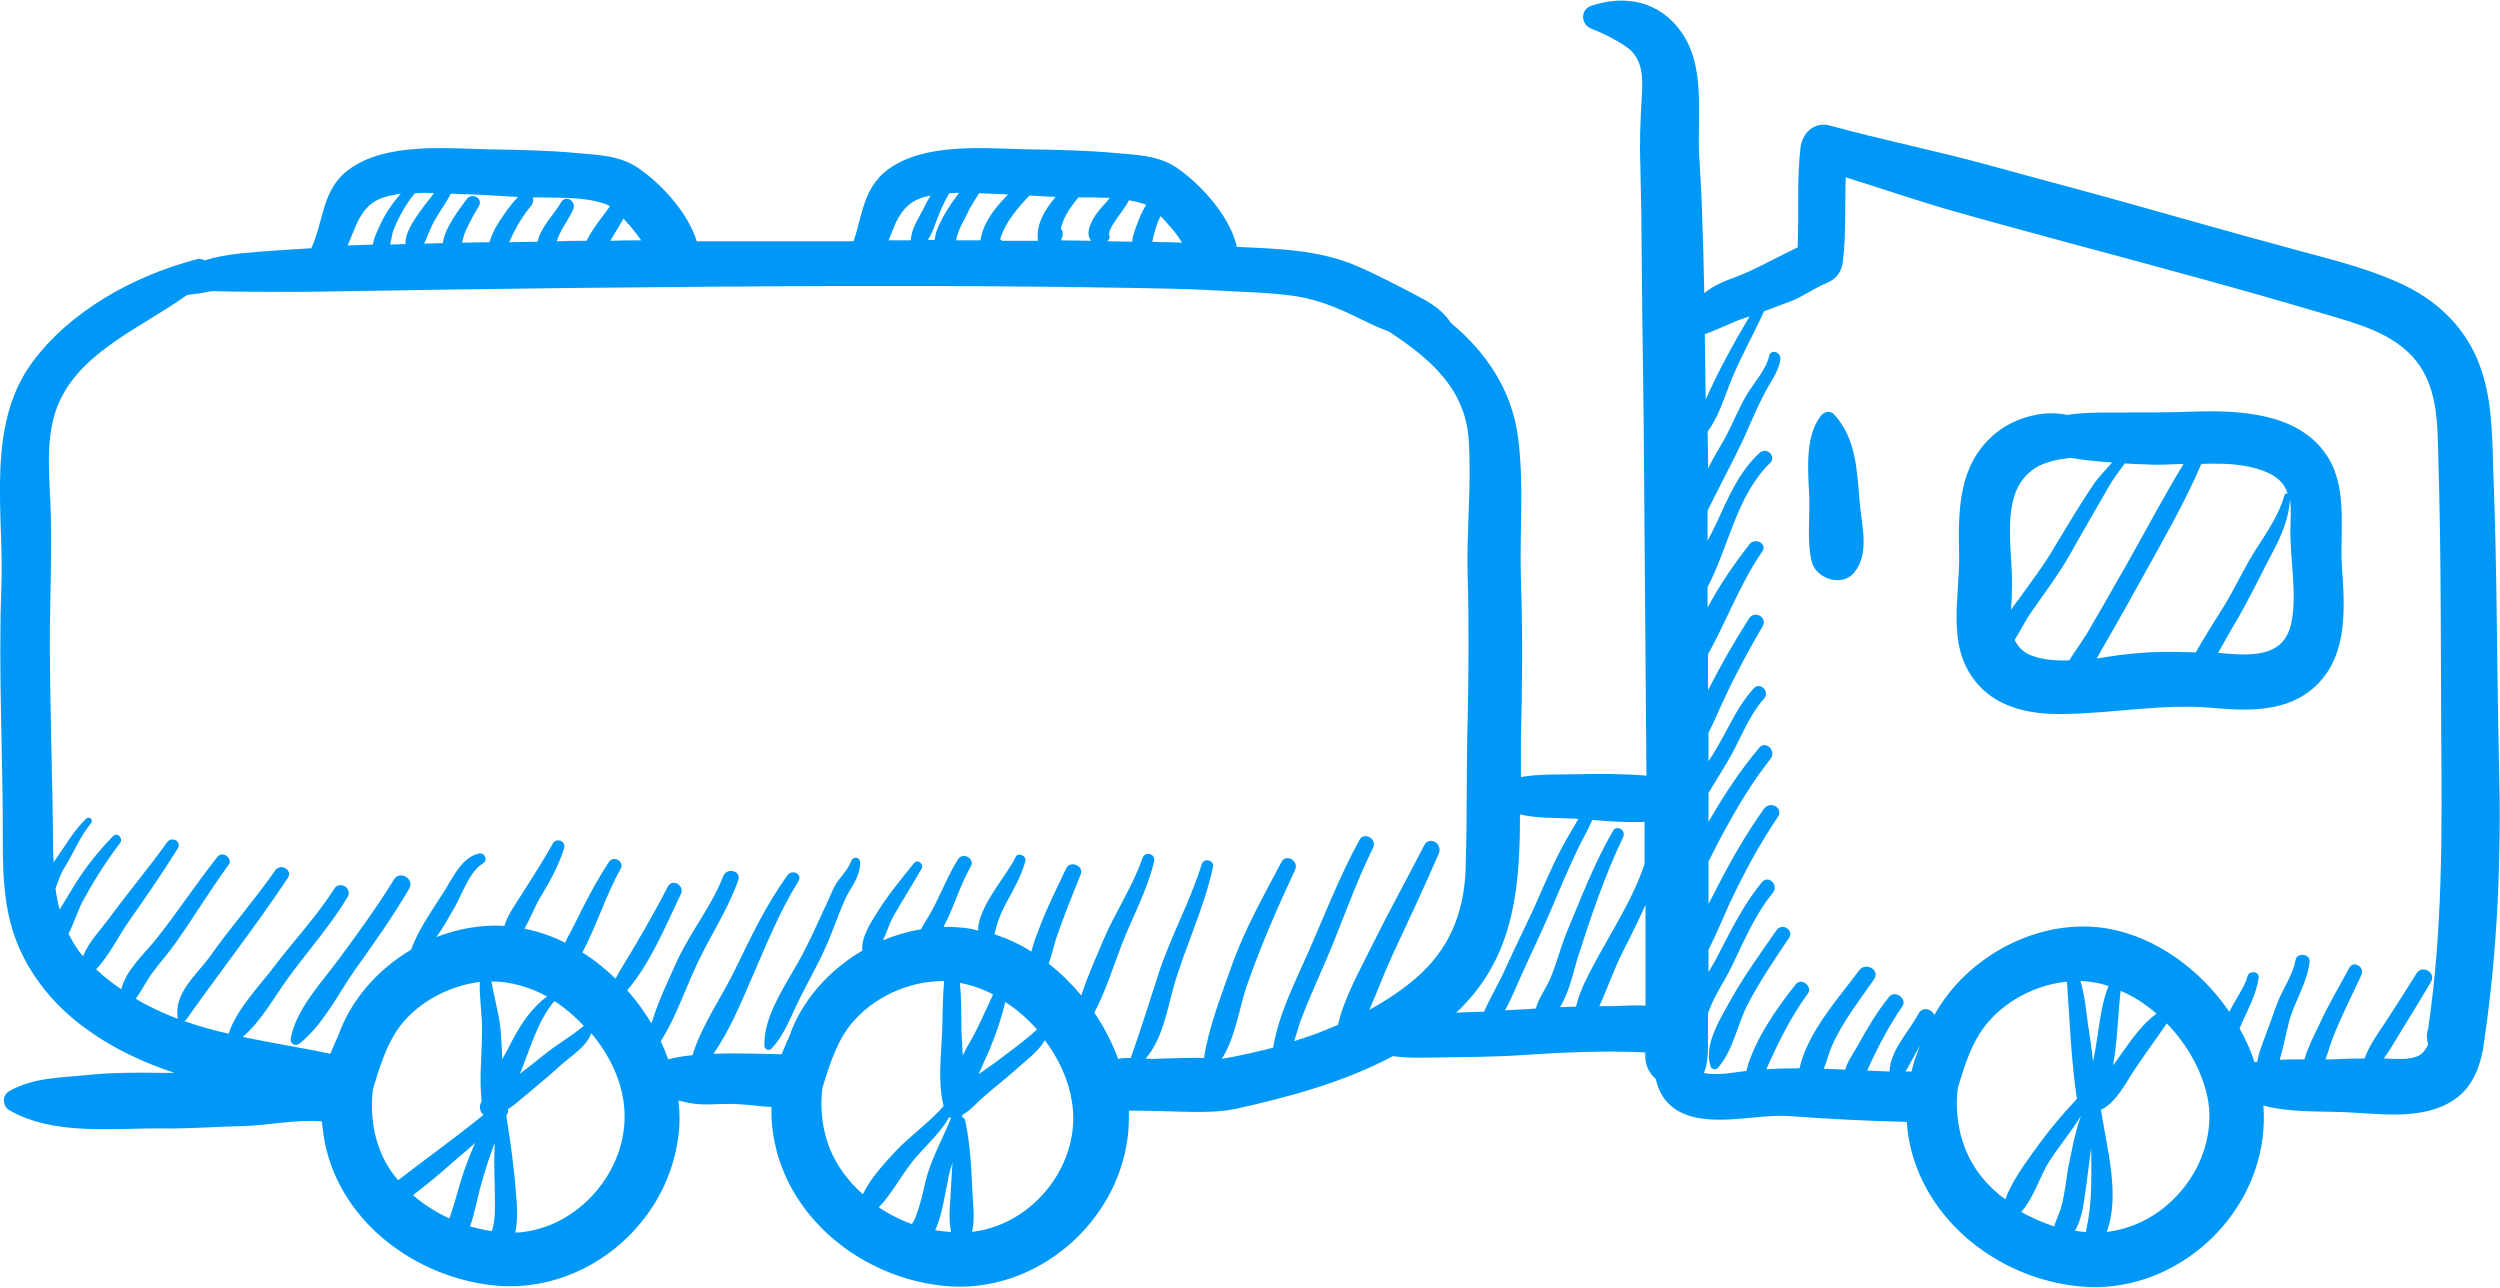 <?xml version="1.0" encoding="utf-8"?>
<!-- Generator: Adobe Illustrator 24.2.3, SVG Export Plug-In . SVG Version: 6.00 Build 0)  -->
<svg version="1.1" id="Layer_1" xmlns="http://www.w3.org/2000/svg" xmlns:xlink="http://www.w3.org/1999/xlink" x="0px" y="0px"
	 viewBox="0 0 535.7 275.9" style="enable-background:new 0 0 535.7 275.9;" xml:space="preserve">
<style type="text/css">
	.st0{fill:#0098F6;}
</style>
<g id="surface1">
	<path class="st0" d="M520.3,223.8c-0.5,1.1-1.1,1.9-2,2.4c-2,1-5.1,0.7-7.5,0.6c1.3-1.7,2.3-3.6,3.5-5.5c2.2-3.6,4.5-7.3,6.6-10.9
		c1.2-2-1.9-3.8-3.1-1.8c-2.1,3.4-4.3,6.8-6.5,10.2c-1.7,2.6-3.6,5.1-4.6,8c-2.4,0-4.8,0.1-7.2,0.2c-0.4,0-0.8,0-1.2,0
		c0.6-1.5,1-3.2,1.5-4.4c1.8-4.7,4.1-9.1,6.2-13.7c0.8-1.7-1.7-3.2-2.6-1.5c-2.2,4.1-4.6,8.1-6.5,12.3c-1.1,2.3-2.4,4.8-3.1,7.3
		c-1.8,0-3.6,0-5.3,0.1c0.8-2.8,1.4-5.8,2-8.2c1.2-4.4,3.9-8.3,4.4-12.8c0.2-1.7-2.7-2.1-3-0.4c-0.5,2.8-2.2,5.4-3.4,8
		c-1.1,2.5-1.8,5-2.8,7.5c-0.7,2-1.7,4.2-2,6.3c-0.2,0-0.4,0.1-0.6,0.1c-0.8-2.5-1.9-4.9-3.2-7.2c0.5-1.3,1.1-2.5,1.7-3.8
		c1.1-2.3,2-4.6,2.4-7.1c0.2-1.4-2.1-1.6-2.4-0.3c-0.5,2.1-2.5,4.8-3.9,7.6c-6.2-9-15.5-15.9-25.9-17.8
		c-14.6-2.6-30.3,5.8-37.3,18.5c-0.6-1.3-2.5-1.9-3.4-0.3c-2,3.8-6.1,7.9-6.2,12.4c-1.6-0.1-3.2-0.1-4.8-0.2
		c2.1-4.7,4.6-9.5,7.5-13.7c1.2-1.6-1.5-3.7-2.8-2.1c-2.6,3.2-4.7,6.8-6.7,10.4c-0.9,1.7-2.2,3.3-2.7,5.2c-1.5-0.1-3.1-0.1-4.6-0.2
		c0.7-1.6,1.1-3.5,1.8-5c2.2-5,5.9-9.7,9-14.2c1.3-2-1.8-3.7-3.2-1.9c-4.6,6.2-11,13.2-12.8,21c-2.4,0-4.8,0.1-7.1,0.2
		c2.5-5.6,5.2-11.2,8.9-16.2c1.1-1.5-1.4-3.5-2.6-2c-4.2,5.3-8.9,12-10.6,18.6c-0.3,0-0.7,0.1-1,0.1c-2.2,0.3-4.6,0.7-6.8,0.5
		c-0.5,0-0.9-0.1-1.3-0.2c0.2-0.5,0.4-1,0.5-1.5c0.6-2.5,0.3-5.4,0.4-8c0-1.1,0-2.2,0-3.3c0.4-1.1,0.9-2.3,1.4-3.3
		c1.3-2.5,2.8-4.8,4-7.4c2.5-5.2,4.8-10.6,8.5-15.1c1.3-1.6-0.9-3.9-2.3-2.3c-4.3,5.1-7,11.1-10.1,16.9c-0.4,0.7-0.9,1.5-1.4,2.4
		c0-1.5,0-2.9,0-4.4c0-0.1,0-0.3,0-0.4c1.7-3.3,3.1-6.8,4.6-10.1c3-6.3,6.3-12.5,10.3-18.4c1.2-1.9-1.7-3.5-3-1.7
		c-4.1,5.7-7.5,11.8-10.7,18.1c-0.4,0.8-0.8,1.5-1.2,2.3c0-3,0-6.1,0-9.1c1.1-2.1,2.1-4.2,3.2-6.2c3-5.5,6.2-10.9,10.1-15.8
		c1.3-1.7-1-4-2.4-2.4c-3.9,4.6-7.2,9.6-10.2,14.7c-0.2,0.4-0.5,0.8-0.7,1.2c0-2.1,0-4.1,0-6.2c1.3-2.1,2.6-4.3,3.9-6.4
		c2.8-4.6,4.4-9.7,8-13.8c1.3-1.5-0.8-3.7-2.2-2.2c-3.5,3.8-5.4,8.5-8,12.9c-0.5,0.9-1.1,1.8-1.7,2.7c0-2,0-4.1,0-6.1
		c1.2-2.3,2.2-4.8,3.3-7.1c2.5-5.4,5.3-10.6,8.3-15.7c1.1-1.9-1.7-3.5-2.9-1.7c-3.2,5-6.1,10.1-8.8,15.4c0,0,0,0,0,0.1
		c0-2.6,0-5.2,0-7.8c4-7.2,6.9-15.2,11.6-22c1.2-1.7-1.5-3.1-2.7-1.6c-3.2,4.1-6.4,8.7-9,13.6c0-1.5,0-2.9,0-4.4
		c4.6-8.8,6.2-19.6,13.4-26.6c1.4-1.4-0.7-3.5-2.2-2.2c-4.5,4.1-6.8,9.7-9.3,15.1c-0.6,1.2-1.2,2.5-1.9,3.8c0-2.2,0-4.3,0-6.5
		c2.6-5.3,5.4-10.4,7.9-15.8c1.4-3.1,2.7-6.3,4.3-9.3c1.2-2.4,3-4.5,3.4-7.3c0.2-1.6-2.1-2.3-2.4-0.7c-0.7,3-3.5,6-5,8.6
		c-1.7,3-3,6.3-4.7,9.4c-1.1,1.9-2.4,4-3.4,6.1c0-2.6,0-5.3-0.1-7.9c2.2-3,3.4-6.7,4.7-10.1c2.1-5.4,5-10.4,7.4-15.7
		c1.9-0.7,3.7-1.4,5.6-2.1c2.7-1,5-2.8,7.7-3.9c2.2-0.9,3.3-2.4,3.6-4.7c0.7-6,0.4-12,0.6-18c7.1,2.2,14.1,4.6,21.2,6.7
		c9,2.6,18.1,5,27.2,7.5c18.2,4.9,36.5,9.8,54.6,15.2c6.8,2,14.6,4.1,19.2,9.9c4.9,6.1,4.6,14.4,4.8,21.8
		c0.6,19.4,0.5,38.7,0.6,58.1c0.2,21.2,0.3,42.3-2.8,63.3C519.9,221.6,520,222.8,520.3,223.8z M452.8,228.3c0.1-1,0.3-1.9,0.4-2.7
		c0.6-4.4,0.7-8.9,1.2-13.3c2.8,1.2,5.4,2.9,7.7,4.9c-2.9,2.1-5.1,5.2-7.1,8C454.2,226.3,453.5,227.3,452.8,228.3z M452,263.9
		c-0.2,0-0.4,0-0.6,0.1c3-7.7,0-18.3-1.2-26.1c0,0,0-0.1,0-0.1c3.1-1.4,5.3-5.7,7-8.3c2.3-3.5,4.8-6.8,7.1-10.2
		c4.6,4.7,7.9,10.8,8.9,16.8C475.1,249.1,465,262.1,452,263.9z M449.5,221.7c-0.3,2-0.6,3.9-1,5.8c-0.3-2.8-0.7-5.5-1.1-8.1
		c-0.4-2.9-0.7-6.2-1.6-9.2c2,0.1,4.1,0.4,6,1.1C450.5,214.6,450,218.2,449.5,221.7z M447.1,263.2c-0.1,0.3-0.1,0.6-0.1,0.8
		c-0.8-0.1-1.6-0.1-2.4-0.3c1.7-2.6,2-6.9,2.4-9.4c0.4-2.8,0.7-5.6,1.1-8.4C448.1,251.8,448.4,257.6,447.1,263.2z M441.6,258.9
		c-0.4,1.4-1.1,2.6-1.4,3.9c-2.4-0.8-4.8-1.8-7.1-3.1c2.5-2.7,4.2-7.9,5.8-10.5c2.2-3.5,4.9-6.6,7-10.1c-1.3,3.7-2,7.6-2.8,11.5
		C442.7,253.3,442.4,256.1,441.6,258.9z M421.1,246.1c-1.6-4-2.1-8.5-1.6-12.9c1.2-3.9,2.3-7.8,4.5-11.4
		c3.8-6.3,11.1-10.5,18.4-11.4c0.2,0,0.3,0,0.5,0c0.6,8.3,0.9,16.7,2.1,24.8c0,0.1,0,0.2,0.1,0.2c-3.2,3.4-6.3,7.1-9,10.9
		c-2.1,2.9-5.1,7-6.4,10.7C425.7,254.1,422.7,250.3,421.1,246.1z M409.6,229.6c-0.4,0-0.9,0-1.3,0c0.8-1.3,1.5-2.7,2.3-4.1
		c0.3-0.5,0.5-0.9,0.8-1.4C410.7,225.9,410,227.7,409.6,229.6z M374.3,68c0.2-0.1,0.4-0.1,0.6-0.2c-3.4,5.7-6.7,11.7-9.4,17.8
		c-0.1-4.7-0.1-9.3-0.2-14C368.3,70.6,371.3,68.9,374.3,68z M352.6,215.5c-2.5-0.2-5.2,0.1-7.7,0.1c-0.7,0-1.5,0-2.2,0
		c1.8-3.9,3.2-8.1,5.1-11.8c1.7-3.3,3.3-6.6,4.8-9.9c0,1.7,0,3.4,0,5.1C352.6,204.5,352.6,210,352.6,215.5z M334.3,215.8
		c2.1-3.4,3.1-8.6,4-11.3c2.7-8.4,5.7-17.2,9.5-25.1c0.7-1.5-1.4-2.8-2.2-1.3c-4,6.9-6.8,14.3-9.9,21.7c-1.3,3.2-2.1,6.5-3.4,9.6
		c-0.8,2.1-2.6,4.4-3.2,6.7c-0.4,0-0.9,0.1-1.3,0.1c-1.8,0.1-3.5,0.2-5.3,0.3c1.3-2.4,2.4-5,3.4-7.3c2.1-4.7,4.3-9.2,6.3-13.9
		c1.9-4.5,3.8-9,5.9-13.4c1-2.1,2.2-4.1,3.1-6.2c3.7,0.3,7.6,0.6,11.2,0.4c0,3,0,6,0,9c-2.3,7-6.3,13.2-9.8,19.6
		c-1.8,3.4-4,7.1-4.9,11C336.7,215.7,335.5,215.8,334.3,215.8z M312,217c0.7-0.6,1.4-1.3,2-2c10.7-11.3,11.7-25.9,11.7-40.5
		c3.6,0.9,7.6,0.7,11.1,0.9c0.5,0,0.9,0,1.4,0.1c-1.2,2.1-2.5,4.2-3.6,6.3c-2.3,4.3-4.1,8.8-6.1,13.2c-1.9,4.1-3.9,8.1-5.8,12.3
		c-1.4,3.2-3.3,6.3-4.7,9.5C315.9,216.8,314,216.9,312,217z M304.5,208.6c-3.2,3-7.1,5.6-11.1,7.8c1.7-3.8,3.2-7.9,4.9-11.6
		c3.4-7.3,6.8-14.5,10-21.9c0.9-2.1-2-3.9-3.1-1.8c-3.8,7.4-7.8,14.6-11.5,22.1c-2.5,5.1-5.7,10.7-7,16.4c-1.7,0.7-3.3,1.4-4.9,2
		c-1.5,0.5-3,1-4.5,1.5c0.5-1.4,0.9-3,1.4-4.4c1.6-4.3,3.5-8.4,5.3-12.6c3.5-8.1,6.3-16.5,10.2-24.4c1-1.9-1.9-3.6-2.9-1.7
		c-4.4,8-7.6,16.5-11.3,24.8c-2.9,6.5-6,12.7-7.2,19.7c-0.7,0.2-1.3,0.3-2,0.5c-2.1,0.5-4.2,1-6.3,1.4c-0.9,0.2-1.8,0.3-2.7,0.5
		c2.8-4.3,3.8-10.9,5.2-15.2c3-8.7,6.6-16.9,10.5-25.3c0.9-1.9-1.9-3.6-2.9-1.7c-3.9,7.4-8,14.6-10.8,22.6
		c-2.2,6.3-4.8,12.8-5.8,19.4c-3.9-0.1-10.3,0.2-11.1,0.2c-0.5,0-0.9,0-1.4-0.1c3.6-4.1,4.6-10.4,6-15.4c2.5-8.6,6.5-16.8,8.4-25.5
		c0.4-1.6-1.9-2.2-2.4-0.7c-2.4,7.8-6.5,15.2-9.1,23c-2,6.2-3.9,12.3-6.1,18.5c-0.9,0-1.8,0-2.7,0.2c-1.3-3.5-3-6.8-5.1-9.9
		c2.4-4.6,4-9.7,5.8-14.4c2.3-6,5.5-11.7,7-18c0.4-1.7-2-2.3-2.5-0.7c-2.1,6.1-5.9,11.7-8.4,17.6c-1.6,3.8-3.4,7.8-4.7,11.8
		c-2.1-2.5-4.4-4.8-7-6.8c0.8-2.1,1.2-4.4,2-6.5c1.5-4.3,3.2-8.5,4.9-12.7c0.7-1.7-2.2-3-3.1-1.3c-1.9,4-3.9,8-5.5,12.1
		c-0.7,1.8-1.5,3.8-2,5.8c-2.5-1.6-5.2-2.8-7.9-3.7c0.1-0.4,0.2-0.8,0.3-1.2c0.5-2,1.3-3.8,2.2-5.5c1.6-2.9,3.2-5.7,4.1-8.9
		c0.4-1.2-1.6-2.1-2.1-0.9c-1.6,3.6-8.1,10.6-8,15.7c-0.4-0.1-0.8-0.2-1.2-0.3c-2-0.4-4.1-0.5-6.2-0.5c0.2-0.5,0.5-1,0.7-1.4
		c1.8-3.8,3-7.8,5.1-11.5c1-1.7-1.6-3.2-2.7-1.6c-2.5,4-4,8.4-6.4,12.4c-0.5,0.8-1.1,1.7-1.5,2.6c-2.8,0.5-5.6,1.3-8.2,2.4
		c0.8-1.7,1.4-3.6,2.2-5.1c2-3.5,4.1-6.8,6.1-10.3c0.5-0.9-0.8-2.1-1.6-1.2c-2.7,3.4-5.5,6.7-7.8,10.4c-1.5,2.4-3.6,5.5-3.3,8.4
		c-7.2,4.2-13.1,10.8-15.7,18.5c-0.6,1.2-1.1,2.5-1.6,3.7c-2.3,0-8.6-0.3-14.6-0.1c3.4-4.9,5.8-10.7,8.1-16c3.1-7.1,6-14.4,10.1-21
		c0.9-1.5-1.3-2.6-2.3-1.3c-4.6,6.3-7.9,13.3-11.3,20.3c-2.8,5.8-7.2,12-9.1,18.3c-1.9,0.2-3.7,0.5-5.2,0.9c-0.5-1.3-1-2.6-1.6-3.9
		c3.3-5.2,5.2-11.1,7.8-16.6c2.8-6,6.6-11.6,8.8-17.9c0.7-2-2.4-2.8-3.2-0.9c-2.5,6.5-7,11.9-9.9,18.2c-2,4.4-4.1,8.8-5.5,13.4
		c-1.5-2.5-3.2-4.9-5.2-7.1c5-5.8,8.3-14,11.5-20.6c0.9-1.8-1.8-3.5-2.8-1.6c-2.2,4.3-4.6,8.5-7,12.6c-1.4,2.4-2.9,4.7-4.2,7.1
		c-2.2-2.1-4.5-4-7.1-5.6c3.1-5.8,5.1-12.5,8.2-17.9c0.9-1.6-1.5-3-2.5-1.5c-2.8,4.2-5.3,9.1-7.5,13.6c-0.6,1.2-1.3,2.4-1.9,3.7
		c-2.8-1.4-5.7-2.4-8.7-3c1.2-2.1,2.1-4.5,3.2-6.4c2.1-3.5,4.1-7,5.3-10.9c0.4-1.4-1.6-2.3-2.4-1c-2.1,3.8-4.5,7.4-6.8,11.1
		c-1.2,1.9-2.9,4.2-3.6,6.6c-5-0.3-9.9,0.6-14.6,2.4c1.5-2,2.7-4.3,4-6.5c1.6-2.9,3.1-7.5,6-9.3c1.1-0.7,0.4-2.4-0.9-2.1
		c-3.5,0.8-5.4,4.8-7.1,7.6c-2.6,4.2-5.7,8.3-7.4,13c-7.1,4.2-12.9,10.7-15.6,18.4c-0.6,1.3-1.2,2.6-1.7,3.9
		c-6.2-1.3-12.6-2.3-18.8-3.6c4-3.4,6.8-8.6,9.8-12.7c4.2-5.8,9-11.1,12.7-17.3c1.1-1.9-1.8-3.6-2.9-1.7
		c-3.7,5.8-8.4,10.8-12.6,16.3c-3.3,4.4-8.3,9.4-10,14.7c-3.2-0.7-6.4-1.6-9.5-2.7c0.2-0.1,0.3-0.2,0.4-0.3
		c7.2-10.2,14.9-20,21.8-30.4c1.1-1.7-1.6-3.2-2.7-1.6c-4.4,6.3-9.5,12.1-13.9,18.3c-2.9,4.1-7.9,7.9-7,13.4c0,0,0,0,0,0.1
		c-2.2-0.8-4.4-1.8-6.5-2.9c-0.9-0.4-1.7-0.9-2.5-1.4c1.4-1.9,2.4-4.1,3.9-6c1.5-2,3.2-3.9,4.6-5.9c3.9-5.5,7.4-11.3,11.4-16.8
		c1-1.3-1.2-3-2.3-1.8c-4.8,6-8.9,12.4-13.7,18.3c-2.4,2.9-6.1,6.3-7,10.2c-1.9-1.3-3.7-2.7-5.4-4.3c2.8-2.9,4.9-7.3,7.1-10.4
		c3.6-5.1,7.1-10.2,10.4-15.5c0.9-1.5-1.3-2.7-2.3-1.3c-4,5.6-8.4,10.8-12.5,16.4c-1.8,2.4-4.3,5-5.5,8c-0.4-0.5-0.8-0.9-1.1-1.4
		c-0.8-1.1-1.4-2.3-2-3.4c1.2-2.4,2-5.1,3.2-7.3c2.3-4.2,4.9-8.3,7.8-12.1c0.8-1-0.5-2.5-1.5-1.5c-3.5,3.6-6.6,7.6-9.1,11.9
		c-0.7,1.1-1.5,2.5-2.3,3.8c-0.4-1.5-0.7-2.9-0.9-4.5c0.6-1.6,1.1-3.3,2-4.6c1.9-3.1,3.3-6.6,5.6-9.4c0.6-0.7-0.3-1.6-1-1
		c-2.8,2.7-4.6,6-6.8,9.1c-0.1,0.1-0.2,0.2-0.2,0.4c0-0.8-0.1-1.6-0.1-2.5c-0.1-16.1-0.8-32.2-0.7-48.3c0.1-7.8,0.4-15.5,0.2-23.3
		c-0.1-7.1-1.3-15.4,0.9-22.3c4-12.6,18-17.9,28.3-25.3c0.8-0.1,1.6-0.2,2.4-0.3c0.2,0,2.3-0.4,2.8-0.5c0.3,0,0.5,0,0.6,0
		c1.6,0,3.2,0.1,4.8,0.1c5.7,0,11.4,0.1,17.2,0c18.5-0.3,36.9-0.6,55.4-0.8c39.8-0.4,79.6-0.7,119.4,0c5.7,0.1,11.5,0.2,17.2,0.5
		c6,0.4,12,0.4,17.9,1.3c5.7,0.9,10.4,3.2,15.5,5.7c1.4,0.7,2.9,1.3,4.4,1.9c8.5,5.6,16.2,12,17,22.9c0.7,9.8-0.5,19.7-0.2,29.5
		c0.3,10.2,0.2,20.4,0,30.6c-0.3,10.3-0.1,20.6-0.4,30.8C314,194.4,311.2,202.3,304.5,208.6z M208.8,263.9c-0.2,0-0.3,0-0.5,0.1
		c0.7-3.2,0.1-6.8,0-9.9c-0.2-4.7-0.5-9.5-1.5-14.1c-0.1-0.3-0.3-0.5-0.6-0.6c0-0.2,0-0.3,0-0.5c1.7-0.9,3.1-2.6,4.6-3.9
		c2.4-2.1,4.9-4,7.2-6.1c1.9-1.7,4.5-3.6,5.9-6c3,4,5.1,8.6,5.8,13.2C231.8,249.1,221.8,262.1,208.8,263.9z M215.4,214.7
		c2.5,1.6,4.8,3.6,6.8,5.9c-2.8,2.6-6.1,4.9-9.1,7.2c-1,0.7-2.2,1.5-3.4,2.4c0.8-1.8,1.5-3.5,2.3-5.2
		C213.4,221.7,214.6,218.2,215.4,214.7z M205.7,210.6c2.5,0.5,4.9,1.3,7.1,2.5c-1.7,3.6-3.2,7.2-5.2,10.6c-0.5,0.8-0.9,1.7-1.3,2.5
		c-0.1-1.9-0.2-3.8-0.3-5.6C206,217.4,206,214,205.7,210.6z M203.8,264c-1.1-0.1-2.3-0.2-3.4-0.4c1.5-3.3,2-7.3,2.7-10.6
		c0.2-1.3,0.6-2.6,1-3.9c-0.1,1.6-0.2,3.3-0.3,4.9C203.7,257.2,203.1,260.8,203.8,264z M196.3,260.5c-0.2,0.6-0.5,1.2-0.9,1.8
		c-2.5-0.9-4.9-2.1-7.1-3.6c3.2-3.3,5.4-8,8.5-11.3c2.3-2.6,4.9-5,6.6-8c0.1,0.1,0.2,0.1,0.4,0.1c-1.8,4.6-4.3,8.8-5.5,13.7
		C197.8,255.6,197.2,258.1,196.3,260.5z M177.8,246.1c-1.6-4-2.1-8.5-1.6-12.9c1.2-3.9,2.4-7.8,4.5-11.4
		c3.8-6.3,11.1-10.5,18.4-11.4c1.1-0.1,2.1-0.2,3.2-0.2c-0.3,3.5-0.3,7-0.4,10.5c-0.2,5.2-1,11.3,0.3,16.3
		c-3.1,3.6-7.1,6.3-10.3,9.7c-2.4,2.6-5.4,5.8-7,9.2C181.8,253.2,179.3,249.8,177.8,246.1z M112,264c-0.5,0.1-1.1,0.1-1.6,0.1
		c0.6-2.6,0.4-5.8,0.2-8c-0.4-5.7-1.2-11.3-2.1-17c0.1-0.2,0.2-0.4,0.3-0.6c0.1-0.3,0.1-0.6,0-0.8c1.5-0.9,2.8-2.2,4.2-3.3
		c2.4-2,4.8-4,7.1-6.1c2.1-1.9,5.6-4,6.6-6.9c3.8,4.5,6.4,9.9,7,15.3C135.2,249.7,124.9,262.5,112,264z M118.8,214.5
		c2.3,1.5,4.4,3.3,6.3,5.3c-2.7,2.3-5.8,4-8.5,6.2c-1.7,1.4-3.5,2.8-5.2,4.1C113.6,224.8,115.1,218.9,118.8,214.5z M107.4,222.6
		c-0.1-4.2-1.4-8.2-2.1-12.3c4.1,0,8.2,1.2,11.9,3.2c-3.2,2.5-5.4,5.6-7.3,9.2c-0.7,1.4-1.5,2.9-2.3,4.3
		C107.6,225.6,107.5,224,107.4,222.6z M105.9,261.5c-0.1,0.8-0.3,1.6-0.5,2.3c-1.6-0.2-3.1-0.6-4.7-1c1-2.7,1.5-5.7,2.2-8.3
		c0.9-3.2,1.9-6.5,3.1-9.6c-0.1,3.1-0.1,6.1,0,9.1C106,256.5,106.2,259,105.9,261.5z M96.7,259.9c-0.1,0.4-0.3,0.8-0.4,1.2
		c-2.8-1.3-5.5-3-7.8-5c3-2.3,5.9-4.7,8.7-7.2c1.5-1.3,3.1-2.6,4.6-4c-0.8,1.8-1.5,3.6-2.1,5.3C98.5,253.4,97.8,256.7,96.7,259.9z
		 M81.3,246.1c-1.5-3.9-1.9-8.4-1.4-12.7c1.3-4.2,2.5-8.4,4.9-12.2c3.8-6,11-9.9,18-10.8c-0.1,3.7,0.6,7.4,0.5,11.2
		c-0.1,4.8-0.6,9.7-0.1,14.4c-0.1,0.1-0.1,0.3-0.2,0.4c-0.4,1,0,2,0.6,2.5c-5.9,4.8-12.2,9.3-18.3,14
		C83.6,250.9,82.2,248.6,81.3,246.1z M76.6,47.6c1.9-3.8,4-5.2,8.1-5.9c0.4-0.1,0.8-0.1,1.2-0.2c-1.8,2-3.3,4.2-4.4,6.6
		c-0.5,1.1-1.4,2.8-1.6,4.3c-1.8,0.1-3.6,0.1-5.4,0.2C75.2,50.9,75.9,49.1,76.6,47.6z M93,41.4c-2.5,3.2-6.4,7.9-6.1,10.9
		c-1.1,0-2.2,0.1-3.3,0.1c0.3-1.2,0.4-2.4,0.8-3.3c1.1-2.7,2.6-5.4,4.5-7.7C90.2,41.3,91.6,41.3,93,41.4z M96.6,41.5
		c0.8,0,1.6,0.1,2.4,0.1c4,0.1,8,0.4,12,0.6c-1.9,2-3.6,4.5-5,6.9c-0.3,0.6-0.8,1.7-1.1,2.8c-2,0-3.9,0.1-5.9,0.1
		c0.2-0.9,0.5-1.9,0.9-2.8c0.8-1.7,1.7-3.4,2.7-5c1-1.7-1.5-3.1-2.6-1.5c-1.2,1.6-4.8,6.2-5.1,9.4c-1.3,0-2.7,0.1-4,0.1
		c0.8-1.9,1.5-3.8,2.6-5.6C94.5,44.9,95.7,43.3,96.6,41.5z M114.2,42.3c4.8,0.1,10.7-0.2,15.2,1.3c0.5,0.1,0.9,0.4,1.3,0.6
		c-1.5,2.2-3.8,4.8-5,7.4c-2.1,0-4.3,0-6.4,0.1c0.3-0.9,0.7-1.8,1.2-2.7c0.8-1.4,1.7-2.7,2.3-4.1c0.8-1.8-1.6-3.3-2.6-1.5
		c-1.5,2.6-4.4,5.3-5,8.4c-2,0-4,0.1-6.1,0.1c0.4-0.9,0.8-1.7,1.2-2.5c1-1.9,2.2-3.8,3.6-5.4C114.3,43.4,114.3,42.8,114.2,42.3z
		 M131.6,50.2c0.7-1.1,1.4-2.3,2-3.4c0.5,0.6,1,1.2,1.5,1.7c0.8,1,1.6,2,2.3,3c-2.2,0-4.4,0-6.6,0.1
		C131.1,51.1,131.3,50.7,131.6,50.2z M192,47.6c1.8-3.5,3.7-5,7.4-5.7c-0.5,0.8-1,1.7-1.4,2.6c-1,2-2.6,4.3-2.8,6.6
		c0,0.1,0,0.3,0,0.4c-1.6,0-3.2,0-4.8,0C191,50.1,191.5,48.8,192,47.6z M203.4,41.4c0.7,0,1.4-0.1,2.1-0.1c-2.3,3.1-5,7.2-5.2,10.1
		c-0.4,0-0.8,0-1.1,0c-0.1,0-0.3,0-0.4,0c1.1-1.5,1.6-3.6,2.3-5.2C201.7,44.6,202.5,43,203.4,41.4z M209.8,41.4
		c1.6,0.1,3.2,0.1,4.7,0.2c0.5,0,1,0,1.5,0.1c-2.8,2.8-5.4,6.1-5.9,9.8c-1.7,0-3.4,0-5.2,0c0-0.3,0.1-0.7,0.2-1
		c0.5-1.6,1.3-3.1,2.1-4.6C207.9,44.3,208.9,42.9,209.8,41.4z M220.6,41.9c1.9,0.1,3.8,0.2,5.6,0.3c-2.4,2.8-4.2,5.9-3.8,9.4
		c-2.6,0-5.1,0-7.7,0c-0.1-0.1-0.3-0.3-0.4-0.3C215.4,47.6,218.1,44.5,220.6,41.9z M231.1,42.3c2.2,0,4.5,0,6.7,0.1
		c-0.8,1.1-1.9,2.1-2.7,3.2c-1.1,1.5-2.7,4.3-1.3,6c-2.2,0-4.4-0.1-6.5-0.1c0.3-0.5,0.5-1,0.4-1.8c0-0.3-0.2-0.5-0.4-0.6
		C227.8,46.7,229.3,44.4,231.1,42.3z M239.4,46.7c0.9-1.3,1.9-2.5,2.5-3.8c1,0.2,2,0.4,2.9,0.7c0.3,0.1,0.5,0.2,0.8,0.3
		c-0.7,1.1-1.2,2.2-1.7,3.5c-0.5,1.4-1.2,2.9-1.3,4.4c-1.8,0-3.6-0.1-5.4-0.1c0.1-0.1,0.2-0.1,0.3-0.2c0.3-0.3,0.4-0.9,0.1-1.3
		c0.1-0.2,0.1-0.5,0.2-0.8C238.2,48.4,238.8,47.6,239.4,46.7z M247.4,49.8c0.3-1.2,0.7-2.4,1.3-3.5c0.7,0.7,1.3,1.4,1.9,2.1
		c1,1.1,1.9,2.3,2.7,3.6c-1,0-2-0.1-2.9-0.1c-1.2,0-2.3,0-3.5-0.1C247,51.2,247.2,50.5,247.4,49.8z M535.5,164
		c-0.5-20.6-0.4-41.3-1.2-61.9c-0.3-8.5-0.1-17.2-3.5-25.2c-3.2-7.5-9.2-12.9-16.5-16.2c-8.1-3.7-16.9-5.6-25.4-8
		c-9.7-2.6-19.4-5.4-29.1-8.1c-11.2-3.2-22.4-6.1-33.6-9.2c-11.3-3.1-22.8-5.4-34.1-8.5c-3.4-0.9-5.9,1.6-6.3,4.8
		c-0.8,7.1-0.3,14.2-0.6,21.3c-3.8,1.8-7.5,3.9-11.4,5.6c-2.6,1.1-5.5,1.9-7.8,3.6c-0.3,0.2-0.5,0.4-0.8,0.6
		c-0.1-5.9-0.3-11.8-0.5-17.7c-0.1-4-0.4-7.9-0.6-11.9c-0.4-8.4,1.4-18.9-3.8-26.3c-4.6-6.6-12-8.1-19.2-5.7c-2.6,0.8-2.4,4.1,0,5
		c2.4,0.9,6,2.7,8,4.3c3.1,2.6,2.9,6.7,2.7,10.4c-0.3,4.8-0.5,9.7-0.3,14.6c0.1,3.4,0.1,6.9,0.2,10.3c0.1,14.6,0.3,29.2,0.5,43.9
		c0.2,25.5,0.4,51,0.6,76.5c-4.9-0.4-10-0.4-14.8-0.3c-3.6,0.1-8.1-0.1-12.1,0.6c0-2.7,0-5.4,0-8c0.3-11.5,0.4-22.9,0-34.4
		c-0.3-10.1,0.7-20.2-0.6-30.3c-1.3-10.2-6.9-18.4-14.4-24.6c-1.7-2.6-4.1-4.2-7-5.7c-4.4-2.3-8.9-4.7-13.4-6.6
		c-8-3.4-16.9-3.6-25.5-4c0-0.3-0.1-0.6-0.2-0.9c-1.7-6.1-7.6-12.6-12.7-16.1c-3.9-2.6-8.5-2.7-13-3.1c-6.3-0.6-12.7-0.7-19-0.8
		c-9.1-0.2-21.9-1.5-29.8,4.3c-5.4,4-5.5,10-7.4,15.4c-11.2,0-22.4,0-33.6,0c-1.8-6-7.6-12.4-12.7-15.8c-3.9-2.6-8.5-2.7-13-3.1
		c-6.3-0.6-12.7-0.7-19-0.8c-9.1-0.2-21.9-1.5-29.8,4.3c-5.9,4.3-5.4,11.2-8.1,16.9c-5.1,0.3-10.1,0.6-15.2,1.1
		c-2.6,0.3-5.2,0.7-7.6,1.5c-0.6-0.3-1.2-0.4-1.9-0.2C28.7,59.1,15,66.6,6.8,77.8c-9.9,13.6-5.9,32.3-6.5,47.9
		c-0.7,18.4,0.4,36.7,0.3,55.1c0,8.3,0.5,16.5,4.3,24c3.2,6.4,8.1,11.8,13.9,15.9c5.7,4.1,12,7,18.6,9.2c-0.8,0-1.7,0-2.5,0
		c-5.6-0.1-11.1-0.1-16.7,0.5c-5.8,0.6-11,0.5-16.2,3.4c-1.6,0.9-1.5,3.2,0,4.1c9.6,5.5,22.2,3.8,32.9,3.9
		c5.6,0.1,11.3-0.4,16.9-0.5c5.6-0.1,11.6-1.5,17.2-1c0,0.3,0,0.7,0.1,1c1.7,18.6,18.3,32,36.3,34.1c19.3,2.2,37.3-12.4,39.9-31.5
		c0.4-2.7,0.4-5.4,0.1-8.1c1.4,0.4,2.9,0.7,4.2,0.8c2.8,0.2,5.7-0.2,8.5,0c2.4,0.1,4.8,0.5,7.2,0.6c0,1.5,0,3,0.2,4.5
		c2.1,18.7,19.1,32.4,37.5,33.9c18.8,1.5,36.1-13.1,38.6-31.6c0.3-2,0.3-4,0.3-6c0.6,0,1.3,0,1.9,0c2.9,0,5.9,0.1,8.8,0.2
		c4.1,0.1,8.4,0.2,12.2-0.6c11.3-2.5,23.2-5.7,33.7-11.3c3.1,0.5,6.4,0.3,9.3,0.3c6-0.1,12.1-0.1,18.1-0.5c8.8-0.6,17.6-1,26.5-0.6
		c-0.1,0.6-0.1,0.9,0.1,0c0,0,0,0,0.1,0c-0.3,2.4,0.7,4.4,2.2,5.7c1.2,5.4,5.1,8.1,10.9,8.6c6.2,0.6,12.2-1.1,18.4-0.6
		c8.1,0.6,16.3,1,24.5,1.2c0,0.5,0.1,0.9,0.1,1.4c2.1,18.7,19.1,32.4,37.5,33.9c18.8,1.5,36.1-13.1,38.6-31.6
		c0.3-2.4,0.4-4.8,0.2-7.2c5.5,1.5,12.2,1.2,17.1,1.4c7.6,0.3,17,1.9,23.7-2.6c4.5-3,6-8.1,6.6-13.2
		C535.2,203.2,536,183.6,535.5,164z M393,88.8c-0.9-1-2.3-0.5-2.9,0.4c-3.5,4.6-2.6,12.2-2.4,17.7c0.1,4.2-0.5,9.3,0.5,13.4
		c0.9,3.7,6.5,5.6,9.1,2.4c3.4-4.1,1.6-10.1,1.2-15C397.9,100.9,397.8,94,393,88.8z M491,133.4c-1.4,7-7.5,7.1-13.4,6.7
		c-0.8-0.1-1.6-0.1-2.3-0.2c1.3-2.3,2.6-4.7,4-7c2.8-4.8,5.2-9.9,7.8-14.8c1.8-3.4,3.4-7.2,3.6-11.1c0.3,2,0.1,4.1,0.1,5.9
		C490.6,119.6,492.3,127,491,133.4z M470.5,139.8c-4.9-0.2-9.8-0.2-14.9,0.4c-2,0.2-4.1,0.6-6.3,0.9c0.6-1.1,1.2-2.2,1.8-3.2
		c2.9-5,5.7-10,8.5-15.1c4.2-7.6,8.7-15.4,12.1-23.4c3.3-0.1,6.5-0.1,9.7,0.5c2.9,0.6,6.4,1.6,8.1,4.3c0.3,0.5,0.5,1,0.7,1.6
		c-0.3-0.1-0.6,0-0.7,0.3c-1,3.9-3.7,7.9-5.9,11.3c-2.6,4-4.5,8.3-7,12.4C474.6,133,472.5,136.3,470.5,139.8z M443.4,141.5
		c-2.8,0.1-5.6-0.1-8-1c-1.9-0.7-3-1.9-3.7-3.4c1.3-2,2.3-4.2,3.6-6c3-4.3,6.1-8.4,8.6-12.9c2.6-4.7,5.3-9.2,7.9-13.8
		c1-1.8,2.3-3.4,3.5-5.1c1.5,0.1,3,0.2,4.4,0.2c2.7,0.2,5.5,0,8.2-0.1c-4.2,6.9-8,14.1-12,21.2c-2.6,4.5-5.1,9-7.7,13.4
		C446.9,136.5,445,138.9,443.4,141.5z M433.8,102.3c2.4-2.8,5.7-3.7,9.2-4.1c0.2,0,0.4-0.1,0.6-0.1c2.9,0.5,6,0.8,9,1
		c-1.3,1.5-2.7,2.9-3.8,4.4c-3,4.4-5.7,9-8.5,13.6c-2.3,4-5.1,7.6-7.8,11.4c-0.5,0.7-1.1,1.4-1.6,2.2c0.1-1.2,0.2-2.5,0.2-3.6
		C431.6,119.8,428.6,108.3,433.8,102.3z M498.1,96.9c-6.2-8.5-18.5-9-28-8.7c-5.8,0.2-11.6,0.2-17.4,0.2c-3.2,0-6.5,0-9.7,0.5
		c-1.5-0.3-3.1-0.4-4.8-0.3c-4,0.4-7.9,1.9-11,4.6c-7.6,6.6-7.6,16.2-7.4,25.5c0.2,8.9-2.7,19,3.1,26.8c4.5,6.1,11.9,7.6,19,7.5
		c11-0.1,21.4-2.3,32.4-1.3c7.7,0.7,16.2,0.9,22.1-4.9c6.9-6.7,6-17.1,5.4-25.8C501.4,113,503.2,103.8,498.1,96.9z M182.4,184.5
		c-0.8,2.2-2.7,3.6-3.7,5.7c-0.8,1.6-1.4,3.2-2.2,4.8c-1.5,3.3-3,6.6-4.7,9.8c-3,5.6-8.3,12.8-8,19.3c0,0.7,0.9,1.2,1.5,0.6
		c2.9-3,4.3-7.3,6.2-11c1.8-3.6,3.8-7.1,5.4-10.7c1.5-3.3,2.6-6.7,4-9.9c1.2-2.8,3.5-5.1,3.4-8.3
		C184.3,183.6,182.8,183.4,182.4,184.5z M84.4,188.5c-3.7,6-7.8,11.6-12,17.3c-3.7,5-8.9,10.4-10.1,16.7c-0.2,1.2,1,1.8,1.9,1.1
		c5-4,8.2-10.5,11.8-15.7c4.1-5.7,8.1-11.4,11.7-17.5C88.9,188.3,85.6,186.4,84.4,188.5z M380.7,199.3c-3.5,5-7.1,10-10.1,15.4
		c-2.1,3.8-5.5,9.2-4.1,13.7c0.2,0.7,1.1,1,1.6,0.4c3.3-3.6,4.2-9.5,6.5-13.8c2.6-4.9,5.7-9.5,8.8-14.1
		C384.4,199.2,381.8,197.7,380.7,199.3"/>
</g>
</svg>
